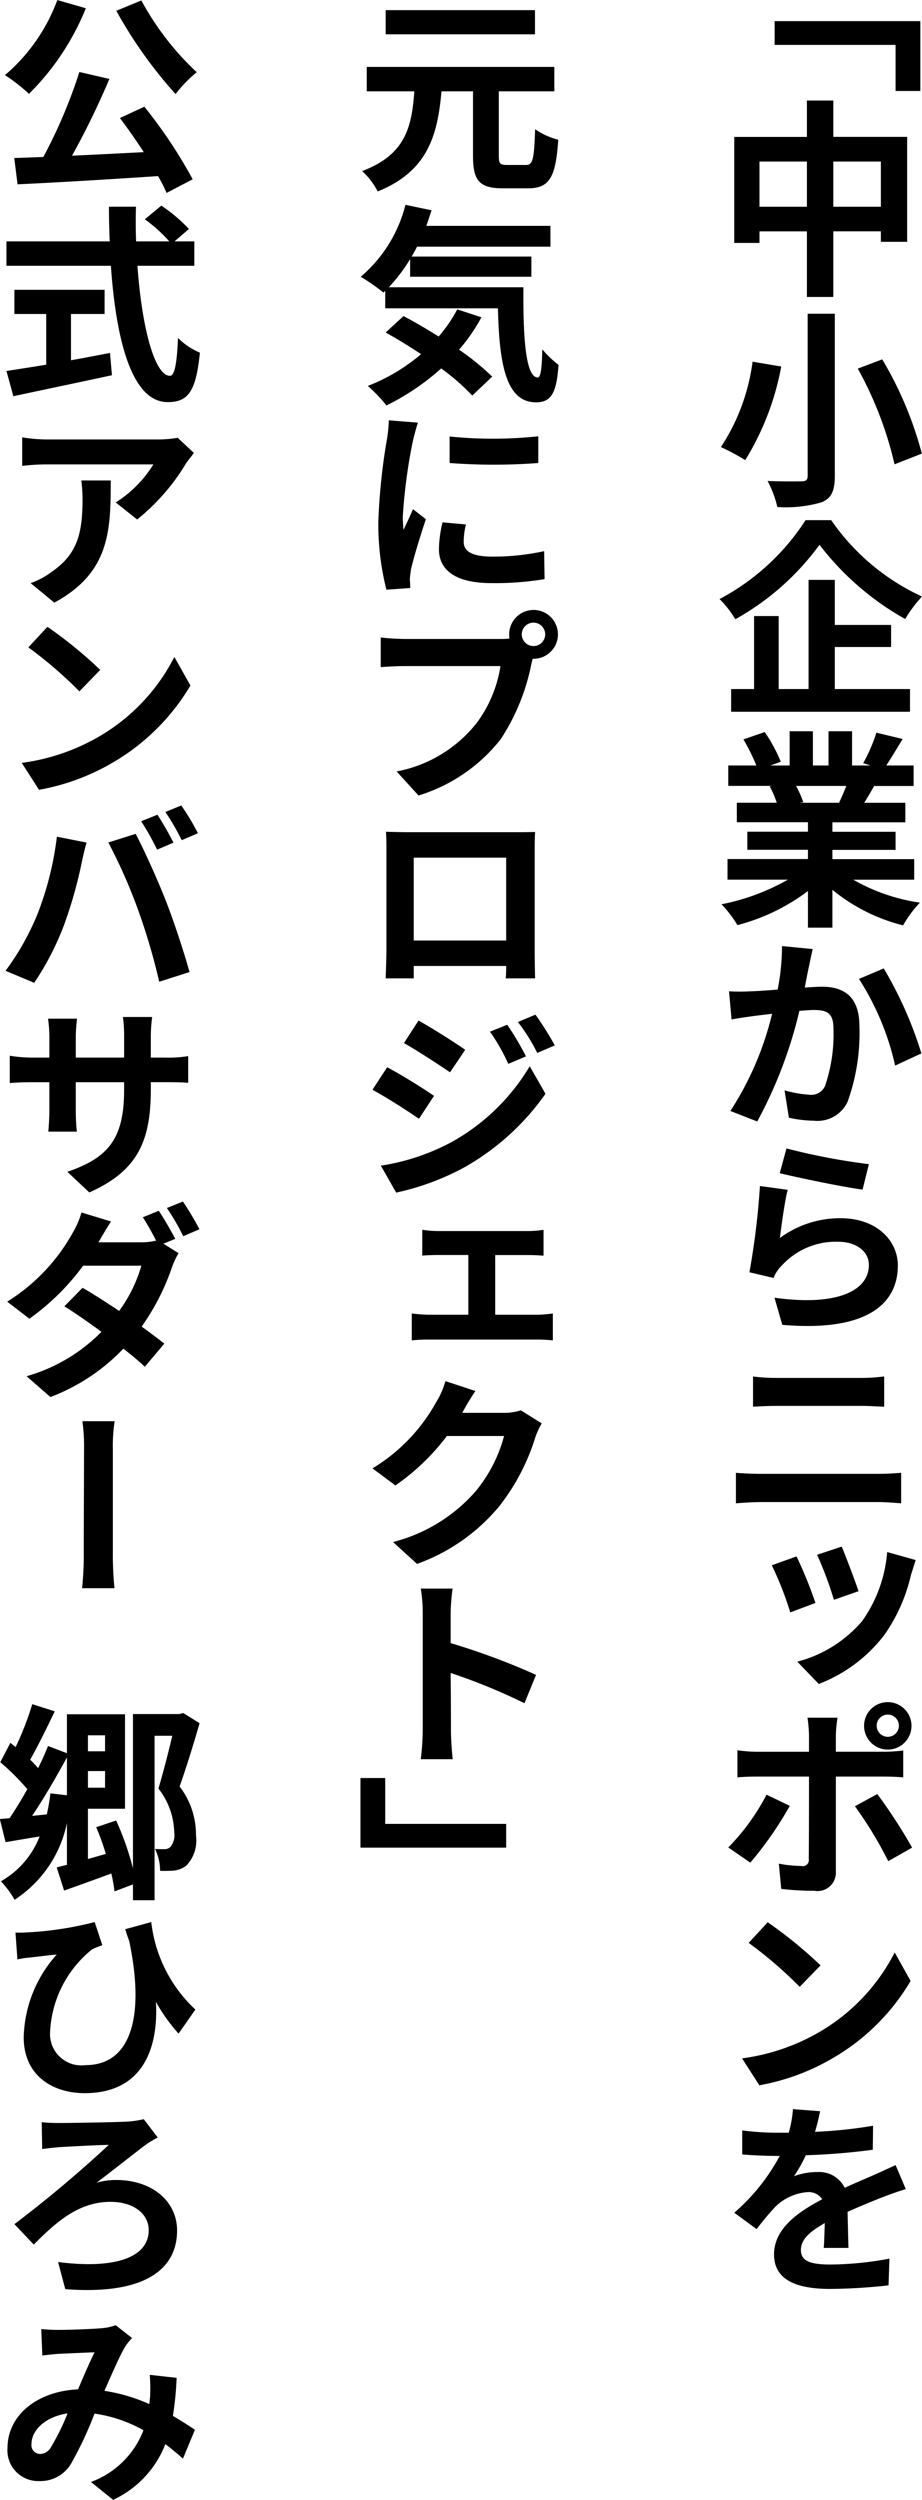 <svg xmlns="http://www.w3.org/2000/svg" width="61.44" height="166.469"><path id="mv_ambassador_txt_pc.svg" d="M2405.64 237.533h-9.71v1.582h8.06v3.068h1.65v-4.65zm-5.8 12.36v-3.011h3.17v3.011h-3.17zm-4.92 0v-3.011h3.16v3.011h-3.16zm4.92-4.65v-2.423h-1.76v2.423h-4.84v7.06h1.68v-.771h3.16v4.368h1.76v-4.371h3.17v.7h1.75v-6.99h-4.92zm-1.71 11.773v10.8c0 .266-.11.364-.42.364s-1.34.014-2.25-.028a7.21 7.21 0 01.65 1.737 8.54 8.54 0 002.97-.322c.62-.266.86-.729.86-1.751v-10.8h-1.81zm3.34 3.656a24.309 24.309 0 012.45 6.373l1.82-.714a24.333 24.333 0 00-2.64-6.275zm-7.01-.462a13.511 13.511 0 01-2.11 5.687 14.308 14.308 0 011.62.868 18.039 18.039 0 002.4-6.233zm3.53 10.554a15.394 15.394 0 01-5.73 5.253 6.785 6.785 0 011.05 1.344 17.444 17.444 0 005.61-4.958 18.675 18.675 0 005.71 4.944 8.968 8.968 0 011.12-1.5 14.885 14.885 0 01-6.05-5.085h-1.71zm1.95 8.446h3.75v-1.47h-3.75v-3h-1.75v7.27h-1.99v-4.861h-1.64v4.861h-1.53v1.513h11.92v-1.513h-5.01v-2.8zm.77 9.252c-.16.378-.32.784-.49 1.12h-2.62l.24-.042a7.361 7.361 0 00-.48-1.078h3.35zm4.52 6.247v-1.373h-5.45v-.616h4.21v-1.205h-4.21v-.63h4.86v-1.3h-2.74c.21-.336.43-.714.66-1.12h2.63V287.1h-1.82c.32-.49.7-1.121 1.09-1.765l-1.75-.42a10.637 10.637 0 01-.88 2.031l.5.154h-1.24v-2.28h-1.57v2.28h-1.04v-2.28h-1.55v2.28h-1.28l.69-.252a10.65 10.65 0 00-1.07-1.975l-1.42.49a12.717 12.717 0 01.86 1.737h-1.87v1.359h2.92l-.16.028a6.265 6.265 0 01.47 1.092h-2.66v1.3h4.74v.63h-4.04v1.205h4.04v.616h-5.36v1.373h4.02a14.624 14.624 0 01-4.42 1.639 7.807 7.807 0 011.06 1.387 13.364 13.364 0 004.7-2.27v2.441h1.63v-2.522a12.006 12.006 0 004.71 2.368 7.647 7.647 0 011.12-1.513 12.546 12.546 0 01-4.44-1.527h4.06zm-6.76 4.615l-2.05-.2a14.832 14.832 0 01-.29 2.9c-.69.056-1.35.1-1.77.112a12.873 12.873 0 01-1.47 0l.17 1.877c.41-.084 1.14-.182 1.53-.238.25-.029.68-.084 1.17-.14a20.677 20.677 0 01-2.78 6.471l1.79.7a29.631 29.631 0 002.81-7.368c.4-.028.72-.056.94-.056.87 0 1.33.168 1.33 1.247a10.632 10.632 0 01-.56 3.81 1 1 0 01-1.02.588 7.888 7.888 0 01-1.68-.294l.29 1.821a7.974 7.974 0 001.66.2 2.214 2.214 0 002.25-1.26 13.469 13.469 0 00.79-5.029c0-1.989-1.04-2.633-2.5-2.633-.28 0-.68.028-1.14.056.09-.5.19-1.009.28-1.415.07-.35.16-.785.25-1.149zm4.73 1.289l-1.65.7a17.855 17.855 0 012.41 5.771l1.75-.812a26.067 26.067 0 00-2.51-5.659zm-6.48 11.983l-.45 1.653c1.08.266 4.13.91 5.52 1.093l.42-1.695a42.657 42.657 0 01-5.49-1.047zm.08 2.76l-1.85-.253a50.451 50.451 0 01-.7 5.744l1.61.378a2.175 2.175 0 01.51-.785 4.868 4.868 0 013.79-1.625c1.21 0 2.05.645 2.05 1.541 0 1.751-2.17 2.76-6.29 2.185l.52 1.807c5.7.491 7.7-1.442 7.7-3.95 0-1.653-1.4-3.151-3.82-3.151a6.755 6.755 0 00-4.04 1.316c.1-.784.32-2.451.52-3.207zm-2.31 12.431v2.013c.46-.028 1.09-.056 1.61-.056h5.62c.47 0 1.1.042 1.51.056v-2.017a11.587 11.587 0 01-1.51.1h-5.63a12.489 12.489 0 01-1.6-.096zm-1.14 6.416v2.031c.51-.042 1.17-.084 1.7-.084h7.82c.39 0 1 .042 1.49.084V334.2c-.47.042-1.03.07-1.49.07h-7.82c-.53.003-1.16-.025-1.7-.07zm2.39 6.157a21.491 21.491 0 011.23 3.137l1.68-.63a29.041 29.041 0 00-1.26-3.1zm9.59-.35l-1.9-.533a9.19 9.19 0 01-1.67 4.6 8.477 8.477 0 01-4.32 2.7l1.43 1.485a9.979 9.979 0 004.37-3.264 11.3 11.3 0 001.77-3.978zm-6.57-.351a24.38 24.38 0 011.12 3l1.64-.574c-.2-.617-.87-2.382-1.12-2.97zm3.97 11.382a.74.74 0 011.48 0 .74.74 0 11-1.48 0zm-.84 0a1.58 1.58 0 101.58-1.569 1.575 1.575 0 00-1.58 1.569zm-1.77-.533h-2a9.654 9.654 0 01.1 1.191v1.079h-3.45a10.331 10.331 0 01-1.32-.1v1.807c.38-.042.91-.056 1.32-.056h3.45v.014c0 .644 0 4.944-.02 5.462a.4.4 0 01-.49.477 8.6 8.6 0 01-1.5-.154l.16 1.681a19.1 19.1 0 002.21.126 1.221 1.221 0 001.43-1.275v-6.331h3.16c.38 0 .91.014 1.33.056v-1.793a10.41 10.41 0 01-1.34.084h-3.15V351.7a9.009 9.009 0 01.11-1.192zm-3.18 5.87l-1.55-.743a14.633 14.633 0 01-2.55 3.516l1.47 1.009a23.805 23.805 0 002.63-3.782zm5.83-.785l-1.49.813a25.972 25.972 0 012.22 3.656l1.59-.9a34.031 34.031 0 00-2.32-3.569zm-7.3 8.538l-1.27 1.372a27.808 27.808 0 013.4 2.928l1.39-1.429a29.206 29.206 0 00-3.52-2.871zm-1.71 9.063l1.15 1.793a14.835 14.835 0 005.06-1.905 14.373 14.373 0 005.02-5.043l-1.06-1.9a12.932 12.932 0 01-4.96 5.267 13.855 13.855 0 01-5.21 1.788zm3.39 3.382a7.647 7.647 0 01-.28 1.569h-.67a17.9 17.9 0 01-2.43-.154v1.6c.76.07 1.77.1 2.34.1h.16a13.346 13.346 0 01-3.03 3.782l1.49 1.093a18.071 18.071 0 011.27-1.513 3.425 3.425 0 012.13-.953 1.072 1.072 0 01.97.477c-1.54.812-3.21 1.918-3.21 3.67s1.58 2.3 3.74 2.3a36.806 36.806 0 003.89-.238l.06-1.779a21.963 21.963 0 01-3.91.392c-1.33 0-1.99-.21-1.99-.967 0-.686.55-1.2 1.59-1.793-.02.6-.03 1.247-.07 1.653h1.65c-.02-.63-.04-1.625-.06-2.4.84-.378 1.63-.7 2.24-.939.47-.182 1.19-.448 1.64-.574l-.68-1.6c-.52.238-1.01.463-1.54.7-.58.252-1.15.49-1.85.812a1.891 1.891 0 00-1.82-1.05 4.249 4.249 0 00-1.56.28 10.46 10.46 0 00.79-1.4 43.52 43.52 0 004.46-.364l.02-1.6a30.678 30.678 0 01-3.87.406 14.044 14.044 0 00.34-1.373zM2379.96 236.8h-9.95v1.611h9.95V236.8zm-1.86 10.31c-.47 0-.55-.084-.55-.616v-4.287h3.7v-1.625h-12.5v1.625h3.17c-.17 2.326-.56 4.217-3.48 5.309a4.858 4.858 0 011.04 1.359c3.35-1.359 3.99-3.754 4.25-6.668h2.1v4.287c0 1.639.4 2.171 1.99 2.171h1.68c1.42 0 1.85-.728 2.01-3.236a4.739 4.739 0 01-1.54-.7c-.07 2.017-.15 2.381-.61 2.381h-1.26zm-3.32 9.616a9.414 9.414 0 01-1.24 1.807c-.8-.5-1.61-.981-2.34-1.359l-1.19 1.092c.75.421 1.56.911 2.36 1.443a12.359 12.359 0 01-3.55 2.115 10.007 10.007 0 011.24 1.3 15.907 15.907 0 003.65-2.465 14.931 14.931 0 012.07 1.807l1.33-1.261a16.807 16.807 0 00-2.21-1.793 11.767 11.767 0 001.49-2.157zm-4.56-1.471a11.168 11.168 0 001.42-1.877v1.176h8.08v-1.344h-7.98c.12-.21.25-.435.36-.659h8.89v-1.386h-8.27c.12-.337.23-.687.35-1.037l-1.74-.364a9.262 9.262 0 01-2.98 4.79 14.229 14.229 0 011.51 1.051l.12-.112v1.163h7.51c.09 3.586.49 6.261 2.54 6.261 1.08 0 1.37-.742 1.5-2.493a6.559 6.559 0 01-1.08-1.037c-.03 1.135-.09 1.863-.3 1.877-.81 0-.99-2.647-.96-6.009h-8.97zm4.05 9.938v1.765a39.655 39.655 0 005.91 0v-1.779a28.694 28.694 0 01-5.91.014zm1.09 5.855l-1.56-.14a7.988 7.988 0 00-.24 1.793c0 1.415 1.15 2.255 3.5 2.255a20.258 20.258 0 003.54-.266l-.03-1.863a15.831 15.831 0 01-3.44.364c-1.39 0-1.92-.364-1.92-.98a4.824 4.824 0 01.15-1.163zm-3.2-6.779l-1.94-.155a9.3 9.3 0 01-.14 1.345 40.575 40.575 0 00-.56 5.435 17.765 17.765 0 00.54 4.5l1.59-.112c-.01-.2-.01-.421-.03-.561 0-.14.05-.448.07-.644.16-.728.61-2.227 1-3.376l-.86-.672c-.19.462-.42.924-.63 1.386-.02-.21-.05-.616-.05-.868a35.951 35.951 0 01.67-5.043c.06-.255.24-.955.34-1.235zm-.84 14.406a15.6 15.6 0 01-1.64-.1v1.975c.36-.028 1.01-.07 1.62-.07h6.36a8.541 8.541 0 01-1.6 3.81 8.925 8.925 0 01-5.32 3.208l1.46 1.6a11.089 11.089 0 005.48-3.754 14.127 14.127 0 002.03-4.959c.02-.112.07-.252.09-.392h.06a1.625 1.625 0 10-1.62-1.625 2.393 2.393 0 00.02.28 5.794 5.794 0 01-.65.028h-6.29zm7.76-.308a.78.78 0 111.56 0 .78.78 0 11-1.56 0zm-9.05 13.146c.03.392.03.939.03 1.331v6.541c0 .645-.05 1.835-.05 1.891h1.87v-.826h6.16a7.969 7.969 0 01-.03.826h1.96c-.01-.056-.03-1.358-.03-1.891v-6.541c0-.42 0-.911.03-1.317-.5.014-1.01.014-1.34.014h-7.16c-.36 0-.9-.014-1.44-.028zm1.85 1.723h6.16v5.519h-6.16v-5.519zm6.23 11.128l-1.15.463a12.413 12.413 0 011.22 2.143l1.18-.5a19.09 19.09 0 00-1.25-2.106zm1.88-.672l-1.17.49a12.024 12.024 0 011.29 2.059l1.17-.5a20 20 0 00-1.29-2.049zm-7.79.392l-.97 1.5c.88.5 2.31 1.429 3.07 1.947l1.01-1.5c-.7-.49-2.2-1.442-3.11-1.947zm-2.51 9.665l1.02 1.793a17.039 17.039 0 004.54-1.68 16.532 16.532 0 005.41-4.9l-1.05-1.835a13.912 13.912 0 01-5.3 5.1 14.784 14.784 0 01-4.62 1.522zm.42-6.555l-.98 1.5c.91.49 2.33 1.4 3.1 1.933l1-1.527c-.7-.491-2.19-1.416-3.12-1.906zm2.34 10.821v1.723c.28-.028.78-.042 1.08-.042h1.99v3.978h-2.65a10.229 10.229 0 01-1.12-.084v1.793a10.492 10.492 0 011.12-.056h7.23a9.378 9.378 0 011.05.056v-1.793a7.522 7.522 0 01-1.05.084h-2.79V319.7h2.14c.33 0 .73.014 1.08.042v-1.723a6.827 6.827 0 01-1.08.084h-5.92a6.92 6.92 0 01-1.08-.088zm3.54 10.738l-2-.659a5.2 5.2 0 01-.63 1.429 11.808 11.808 0 01-4.23 4.384l1.53 1.135a14.959 14.959 0 003.43-3.292h3.81a9.7 9.7 0 01-1.92 3.712 10.887 10.887 0 01-5.48 3.348l1.6 1.457a12.658 12.658 0 005.49-3.852 14.2 14.2 0 002.38-4.539 4.878 4.878 0 01.44-.966l-1.39-.869a3.758 3.758 0 01-1.18.168h-2.73a.251.251 0 00.04-.07c.16-.294.51-.91.84-1.386zm-3.51 22.615a17.2 17.2 0 01-.13 1.905h2.13c-.07-.561-.12-1.513-.12-1.905 0-.5 0-2.158-.02-3.839a39.238 39.238 0 014.92 2.017l.77-1.89a46.172 46.172 0 00-5.69-2.116v-1.975a13.582 13.582 0 01.13-1.653h-2.12a10.116 10.116 0 01.13 1.653v7.8zm-4.15 7.794h9.71v-1.582h-8.06v-3.054h-1.65v4.636zm-16.27-122.32a29.71 29.71 0 003.95 5.547 8.755 8.755 0 011.41-1.456 18.681 18.681 0 01-3.69-4.777zm-3.93-.714a12.026 12.026 0 01-3.49 5 11.3 11.3 0 011.6 1.246 16.912 16.912 0 003.79-5.7zm4.17 7.858c.52.687 1.08 1.485 1.59 2.27-1.63.084-3.27.168-4.78.238a53.97 53.97 0 002.49-5.113l-2-.462a33.8 33.8 0 01-2.4 5.659l-1.94.07.22 1.751c2.47-.112 6-.323 9.36-.547a9.228 9.228 0 01.57 1.121l1.74-.91a32.276 32.276 0 00-3.22-4.833zm-3.26 13.048h2.24v-1.611h-6.01v1.611h2.12v3.375c-1.01.168-1.94.309-2.65.421l.46 1.681c1.81-.393 4.27-.9 6.57-1.4l-.13-1.485c-.85.168-1.75.336-2.6.49v-3.081zm8.22-3.208V252.2h-1.32l.96-.827a10.587 10.587 0 00-1.84-1.554l-1.1.91a9.536 9.536 0 011.63 1.471h-2.21c-.03-.756-.03-1.541-.01-2.311h-1.8c0 .77.02 1.555.05 2.311h-6.88v1.625h6.96c.34 4.931 1.39 9.077 3.78 9.077 1.33 0 1.89-.645 2.15-3.292a4.618 4.618 0 01-1.46-.981c-.07 1.779-.24 2.522-.53 2.522-1.03 0-1.88-3.236-2.17-7.326h3.79zm-.03 12.459l-1.08-1.008a7.65 7.65 0 01-1.37.112h-7.32a10.563 10.563 0 01-1.67-.14v1.9a14.057 14.057 0 011.67-.1h7.07a7.859 7.859 0 01-2.51 2.535l1.43 1.135a14.117 14.117 0 003.26-3.74c.12-.189.4-.512.52-.694zm-5.54 1.835h-1.96a10.165 10.165 0 01.08 1.219c0 2.241-.31 3.67-2.05 4.861a5.051 5.051 0 01-1.41.756l1.58 1.3c3.69-2 3.76-4.774 3.76-8.136zm-4.22 9.743l-1.27 1.372a27.808 27.808 0 013.4 2.928l1.39-1.429a29.206 29.206 0 00-3.52-2.871zm-1.71 9.063l1.15 1.793a14.835 14.835 0 005.06-1.9 14.491 14.491 0 005.03-5.043l-1.07-1.905a12.932 12.932 0 01-4.96 5.267 13.855 13.855 0 01-5.21 1.788zm9.04 3.452l-1.08.434a18.892 18.892 0 011.06 1.891l1.09-.462a20.165 20.165 0 00-1.07-1.863zm1.59-.616l-1.06.434a16.157 16.157 0 011.09 1.877l1.08-.462a15.977 15.977 0 00-1.11-1.849zm-9.58 7.228a17.357 17.357 0 01-2.13 3.782l1.91.8a18.753 18.753 0 002-3.88 29.533 29.533 0 001.16-4.1c.06-.294.21-.967.33-1.359l-1.98-.392a21.057 21.057 0 01-1.29 5.149zm6.7-.28a42.158 42.158 0 011.41 4.79l2.02-.644c-.37-1.345-1.09-3.516-1.58-4.749-.51-1.316-1.45-3.4-2.01-4.454l-1.82.574a35.947 35.947 0 011.98 4.483zm.85 11.941v-.462h1.01c.71 0 1.19.014 1.48.042v-1.779a7.717 7.717 0 01-1.49.1h-1v-1.443a10.406 10.406 0 01.09-1.261h-1.95a8.832 8.832 0 01.08 1.261v1.443h-3.22v-1.359c0-.532.06-.981.08-1.233h-1.93a8.682 8.682 0 01.09 1.233v1.359h-1.15a8.9 8.9 0 01-1.49-.126v1.821c.31-.028.8-.056 1.49-.056h1.15v1.863c0 .616-.05 1.162-.07 1.428h1.9a14.238 14.238 0 01-.07-1.428v-1.863h3.22v.532c0 3.334-1.15 4.524-3.78 5.435l1.46 1.372c3.29-1.458 4.1-3.503 4.1-6.879zm.53 8.1l-1.06.434a17.713 17.713 0 01.88 1.555 4.278 4.278 0 01-1.06.112h-2.78c.17-.28.52-.91.84-1.386l-1.97-.6a6 6 0 01-.62 1.415 12.618 12.618 0 01-4.33 4.524l1.48 1.135a15.852 15.852 0 003.58-3.53h3.88a9.641 9.641 0 01-1.48 3.012c-.86-.574-1.73-1.135-2.44-1.541l-1.21 1.233c.7.434 1.59 1.05 2.47 1.7a11.353 11.353 0 01-4.99 2.955l1.59 1.387a13.131 13.131 0 004.86-3.222c.56.434 1.06.855 1.43 1.205l1.3-1.541c-.41-.322-.93-.714-1.51-1.135a15.4 15.4 0 002.01-3.922 5.282 5.282 0 01.45-.966l-1.01-.631.79-.322c-.27-.509-.76-1.377-1.1-1.868zm1.61-.616l-1.07.434a14.842 14.842 0 011.09 1.877l1.08-.462a19.234 19.234 0 00-1.1-1.846zm-6.61 23.3a20.83 20.83 0 01-.11 2.451h2.16a22.06 22.06 0 01-.11-2.451v-6.752a11.009 11.009 0 01.12-1.919h-2.15a12.083 12.083 0 01.11 1.919c0 1.195-.02 5.817-.02 6.756zm-2.22 16.112a13.778 13.778 0 01-.24 1.4l-.98.1c.77-1.149 1.62-2.605 2.32-3.894v2.521zm3.64-3.866v1.065h-1.14v-1.065h1.14zm-1.14 3.488v-1.107h1.14v1.107h-1.14zm6.35-4.973l-.24.07h-3.11v10.268a19.177 19.177 0 00-1.12-3.18l-1.33.448a14.938 14.938 0 01.64 1.779l-1.19.337v-3.348h2.47v-6.29h-3.87v2.592l-1.26-.477c-.18.449-.4.953-.66 1.471a7.415 7.415 0 00-.53-.56c.52-.911 1.12-2.143 1.64-3.222l-1.5-.476a19.98 19.98 0 01-1.11 2.857 3.9 3.9 0 00-.35-.28l-.67 1.289a15.394 15.394 0 011.8 1.793c-.4.714-.8 1.373-1.18 1.933l-.65.056.38 1.541c.67-.112 1.47-.252 2.27-.378a5.88 5.88 0 01-2.58 2.983 6.084 6.084 0 01.91 1.233 8.021 8.021 0 003.49-5.113v2.788c-.25.056-.47.112-.68.168l.49 1.541c.93-.323 2.04-.729 3.15-1.135a10.885 10.885 0 01.21 1.191l1.23-.463v1.051h1.44v-10.95h1.18a70.4 70.4 0 01-.92 3.516 4.911 4.911 0 011.05 2.914 1.252 1.252 0 01-.26.98.586.586 0 01-.4.14c-.18 0-.38 0-.62-.014a3.371 3.371 0 01.34 1.457c.33.014.67 0 .91-.014a1.7 1.7 0 00.84-.336 2.415 2.415 0 00.64-2 5.247 5.247 0 00-1.09-3.264c.43-1.219.94-2.858 1.33-4.216zm-11.18 14.617l.13 1.793a5.743 5.743 0 01.82-.126c.4-.042 1.28-.155 1.8-.2a8.533 8.533 0 00-2.2 5.518c0 2.494 1.87 3.713 4.07 3.713 3.84 0 4.92-2.956 4.74-6.08a11.523 11.523 0 001.51 2.115l1.12-1.6a9.42 9.42 0 01-2.94-5.828l-1.74.477c.09.266.17.532.27.784 1.06 5.029.12 8.265-2.91 8.265a2.089 2.089 0 01-2.36-2.242 7.493 7.493 0 012.79-5.463 4.755 4.755 0 01.69-.28l-.51-1.541a22.578 22.578 0 01-4.49.687 7.429 7.429 0 01-.79.012zm1.75 12.627l.03 1.793c.31-.042.8-.1 1.15-.126.66-.042 2.55-.14 3.29-.154a81.642 81.642 0 01-6.29 5.281l1.29 1.359c1.48-1.485 2.98-2.844 5.11-2.844 1.57 0 2.55.813 2.55 1.891 0 1.807-2.24 2.606-6.04 2.115l.48 1.807c5.09.393 7.45-1.19 7.45-3.908 0-1.933-1.65-3.361-4.06-3.361a4.57 4.57 0 00-1.3.182c1.19-.911 2.52-1.961 3.3-2.55a8.7 8.7 0 01.77-.462l-.93-1.219a6.805 6.805 0 01-.99.154c-.89.056-3.96.1-4.69.1a10.333 10.333 0 01-1.12-.054zm-.68 21.425c0-.869.86-1.793 2.4-2.031a14.464 14.464 0 01-1.1 2.241.84.84 0 01-.72.462.58.58 0 01-.58-.668zm.72-5.883c.35-.042.83-.1 1.11-.112.63-.029 1.82-.085 2.37-.1-.32.644-.72 1.568-1.1 2.465-2.77.126-4.7 1.765-4.7 3.894a2.047 2.047 0 002.11 2.213 2.375 2.375 0 002.15-1.2 24.681 24.681 0 001.54-3.292 9.363 9.363 0 013.26 1.106 5.929 5.929 0 01-3.5 3.446l1.48 1.191a6.816 6.816 0 003.48-3.712q.63.483 1.17.966l.8-1.919c-.39-.266-.89-.588-1.47-.924a20.662 20.662 0 00.25-2.536l-1.79-.2a11.882 11.882 0 01.02 1.485l-.05.462a11.647 11.647 0 00-2.99-.882c.51-1.163 1.03-2.353 1.38-2.942a3.928 3.928 0 01.46-.574l-1.09-.854a3.458 3.458 0 01-.94.2c-.64.056-2.1.112-2.88.112a11.257 11.257 0 01-1.14-.056z" transform="translate(-2344.31 -236.125)" fill-rule="evenodd"/></svg>